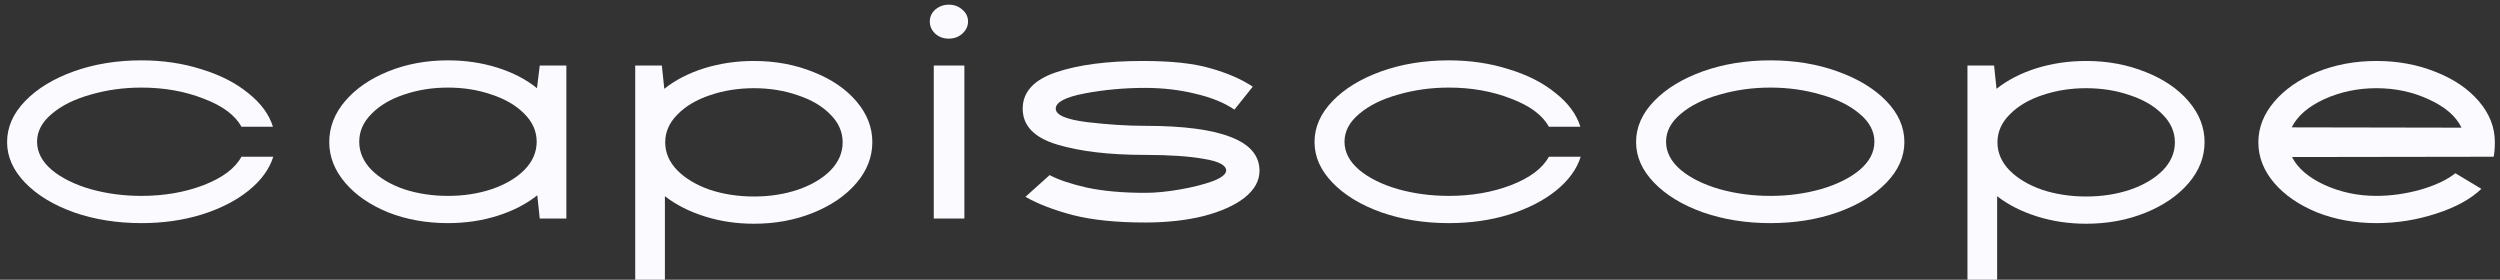 <?xml version="1.0" encoding="UTF-8"?> <svg xmlns="http://www.w3.org/2000/svg" width="286" height="32" viewBox="0 0 286 32" fill="none"><rect x="0" y="0" width="286" height="32" fill="#333333" stroke="none"/><path d="M16.176 25.525C13.399 25.525 10.833 25.117 8.476 24.3C6.119 23.46 4.253 22.328 2.876 20.905C1.499 19.482 0.811 17.93 0.811 16.25C0.811 14.547 1.499 12.983 2.876 11.56C4.253 10.137 6.108 9.005 8.441 8.165C10.798 7.325 13.376 6.905 16.176 6.905C18.626 6.905 20.913 7.243 23.036 7.92C25.183 8.573 26.968 9.483 28.391 10.65C29.838 11.793 30.783 13.077 31.226 14.5H27.621C26.898 13.17 25.451 12.097 23.281 11.28C21.134 10.44 18.766 10.02 16.176 10.02C14.146 10.02 12.209 10.288 10.366 10.825C8.523 11.338 7.041 12.073 5.921 13.03C4.801 13.963 4.241 15.025 4.241 16.215C4.241 17.405 4.801 18.478 5.921 19.435C7.041 20.368 8.523 21.103 10.366 21.64C12.209 22.153 14.146 22.41 16.176 22.41C18.766 22.41 21.134 22.002 23.281 21.185C25.451 20.345 26.898 19.26 27.621 17.93H31.261C30.818 19.353 29.873 20.648 28.426 21.815C27.003 22.958 25.218 23.868 23.071 24.545C20.948 25.198 18.649 25.525 16.176 25.525Z" fill="#FBFAFF"></path><path d="M51.246 25.525C48.773 25.525 46.498 25.117 44.421 24.3C42.345 23.46 40.7 22.328 39.486 20.905C38.273 19.482 37.666 17.93 37.666 16.25C37.666 14.547 38.273 12.983 39.486 11.56C40.7 10.137 42.345 9.005 44.421 8.165C46.498 7.325 48.773 6.905 51.246 6.905C53.253 6.905 55.143 7.185 56.916 7.745C58.69 8.305 60.195 9.087 61.431 10.09L61.746 7.5H64.791V25H61.746L61.466 22.34C60.206 23.343 58.69 24.125 56.916 24.685C55.143 25.245 53.253 25.525 51.246 25.525ZM41.096 16.215C41.096 17.405 41.563 18.478 42.496 19.435C43.43 20.368 44.666 21.103 46.206 21.64C47.77 22.153 49.45 22.41 51.246 22.41C53.043 22.41 54.711 22.153 56.251 21.64C57.815 21.103 59.063 20.368 59.996 19.435C60.93 18.478 61.396 17.405 61.396 16.215C61.396 15.025 60.93 13.963 59.996 13.03C59.063 12.073 57.815 11.338 56.251 10.825C54.711 10.288 53.043 10.02 51.246 10.02C49.45 10.02 47.77 10.288 46.206 10.825C44.666 11.338 43.43 12.073 42.496 13.03C41.563 13.963 41.096 15.025 41.096 16.215Z" fill="#FBFAFF"></path><path d="M86.25 6.975C88.7 6.975 90.964 7.395 93.04 8.235C95.117 9.052 96.762 10.172 97.975 11.595C99.189 13.018 99.795 14.57 99.795 16.25C99.795 17.953 99.189 19.517 97.975 20.94C96.762 22.363 95.117 23.495 93.04 24.335C90.964 25.175 88.7 25.595 86.25 25.595C84.267 25.595 82.389 25.315 80.615 24.755C78.842 24.195 77.325 23.425 76.065 22.445V32H72.67V7.5H75.715L75.995 10.16C77.255 9.157 78.772 8.375 80.545 7.815C82.342 7.255 84.244 6.975 86.25 6.975ZM76.1 16.285C76.1 17.475 76.567 18.548 77.5 19.505C78.434 20.438 79.67 21.173 81.21 21.71C82.774 22.223 84.454 22.48 86.25 22.48C88.047 22.48 89.715 22.223 91.255 21.71C92.819 21.173 94.067 20.438 95 19.505C95.934 18.548 96.4 17.475 96.4 16.285C96.4 15.095 95.934 14.033 95 13.1C94.067 12.143 92.819 11.408 91.255 10.895C89.715 10.358 88.047 10.09 86.25 10.09C84.454 10.09 82.774 10.358 81.21 10.895C79.67 11.408 78.434 12.143 77.5 13.1C76.567 14.033 76.1 15.095 76.1 16.285Z" fill="#FBFAFF"></path><path d="M106.824 7.5H110.324V25H106.824V7.5ZM106.369 2.46C106.369 1.923 106.579 1.468 106.999 1.095C107.442 0.722 107.955 0.535 108.539 0.535C109.145 0.535 109.659 0.722 110.079 1.095C110.522 1.468 110.744 1.923 110.744 2.46C110.744 2.997 110.522 3.463 110.079 3.86C109.659 4.233 109.145 4.42 108.539 4.42C107.932 4.42 107.419 4.233 106.999 3.86C106.579 3.463 106.369 2.997 106.369 2.46Z" fill="#FBFAFF"></path><path d="M130.997 25.455C127.753 25.455 125.012 25.175 122.772 24.615C120.555 24.032 118.735 23.332 117.312 22.515L120.077 20.03C121.08 20.567 122.503 21.045 124.347 21.465C126.213 21.862 128.43 22.06 130.997 22.06C132.187 22.06 133.517 21.932 134.987 21.675C136.457 21.418 137.705 21.103 138.732 20.73C139.758 20.333 140.272 19.925 140.272 19.505C140.272 18.898 139.42 18.455 137.717 18.175C136.013 17.872 133.773 17.72 130.997 17.72C126.913 17.72 123.553 17.323 120.917 16.53C118.303 15.737 116.997 14.372 116.997 12.435C116.997 10.522 118.268 9.133 120.812 8.27C123.378 7.407 126.68 6.975 130.717 6.975C134.007 6.975 136.597 7.255 138.487 7.815C140.4 8.352 142.01 9.052 143.317 9.915L141.217 12.54C140.05 11.747 138.557 11.14 136.737 10.72C134.94 10.277 133.027 10.055 130.997 10.055C128.617 10.055 126.318 10.265 124.102 10.685C121.885 11.105 120.777 11.688 120.777 12.435C120.777 13.158 121.978 13.672 124.382 13.975C126.785 14.255 128.99 14.395 130.997 14.395C135.383 14.395 138.662 14.827 140.832 15.69C143.002 16.53 144.087 17.813 144.087 19.54C144.087 20.683 143.515 21.71 142.372 22.62C141.228 23.507 139.665 24.207 137.682 24.72C135.698 25.21 133.47 25.455 130.997 25.455Z" fill="#FBFAFF"></path><path d="M165.746 25.525C162.97 25.525 160.403 25.117 158.046 24.3C155.69 23.46 153.823 22.328 152.446 20.905C151.07 19.482 150.381 17.93 150.381 16.25C150.381 14.547 151.07 12.983 152.446 11.56C153.823 10.137 155.678 9.005 158.011 8.165C160.368 7.325 162.946 6.905 165.746 6.905C168.196 6.905 170.483 7.243 172.606 7.92C174.753 8.573 176.538 9.483 177.961 10.65C179.408 11.793 180.353 13.077 180.796 14.5H177.191C176.468 13.17 175.021 12.097 172.851 11.28C170.705 10.44 168.336 10.02 165.746 10.02C163.716 10.02 161.78 10.288 159.936 10.825C158.093 11.338 156.611 12.073 155.491 13.03C154.371 13.963 153.811 15.025 153.811 16.215C153.811 17.405 154.371 18.478 155.491 19.435C156.611 20.368 158.093 21.103 159.936 21.64C161.78 22.153 163.716 22.41 165.746 22.41C168.336 22.41 170.705 22.002 172.851 21.185C175.021 20.345 176.468 19.26 177.191 17.93H180.831C180.388 19.353 179.443 20.648 177.996 21.815C176.573 22.958 174.788 23.868 172.641 24.545C170.518 25.198 168.22 25.525 165.746 25.525Z" fill="#FBFAFF"></path><path d="M202.532 25.525C199.755 25.525 197.188 25.117 194.832 24.3C192.475 23.46 190.608 22.328 189.232 20.905C187.855 19.482 187.167 17.93 187.167 16.25C187.167 14.547 187.855 12.983 189.232 11.56C190.608 10.137 192.463 9.005 194.797 8.165C197.153 7.325 199.732 6.905 202.532 6.905C205.308 6.905 207.863 7.325 210.197 8.165C212.553 9.005 214.42 10.137 215.797 11.56C217.173 12.983 217.862 14.547 217.862 16.25C217.862 17.93 217.173 19.482 215.797 20.905C214.42 22.328 212.553 23.46 210.197 24.3C207.863 25.117 205.308 25.525 202.532 25.525ZM190.597 16.215C190.597 17.405 191.157 18.478 192.277 19.435C193.397 20.368 194.878 21.103 196.722 21.64C198.565 22.153 200.502 22.41 202.532 22.41C204.562 22.41 206.487 22.153 208.307 21.64C210.15 21.103 211.632 20.368 212.752 19.435C213.872 18.478 214.432 17.405 214.432 16.215C214.432 15.025 213.872 13.963 212.752 13.03C211.632 12.073 210.15 11.338 208.307 10.825C206.487 10.288 204.562 10.02 202.532 10.02C200.502 10.02 198.565 10.288 196.722 10.825C194.878 11.338 193.397 12.073 192.277 13.03C191.157 13.963 190.597 15.025 190.597 16.215Z" fill="#FBFAFF"></path><path d="M238.658 6.975C241.108 6.975 243.371 7.395 245.448 8.235C247.524 9.052 249.169 10.172 250.383 11.595C251.596 13.018 252.203 14.57 252.203 16.25C252.203 17.953 251.596 19.517 250.383 20.94C249.169 22.363 247.524 23.495 245.448 24.335C243.371 25.175 241.108 25.595 238.658 25.595C236.674 25.595 234.796 25.315 233.023 24.755C231.249 24.195 229.733 23.425 228.473 22.445V32H225.078V7.5H228.123L228.403 10.16C229.663 9.157 231.179 8.375 232.953 7.815C234.749 7.255 236.651 6.975 238.658 6.975ZM228.508 16.285C228.508 17.475 228.974 18.548 229.908 19.505C230.841 20.438 232.078 21.173 233.618 21.71C235.181 22.223 236.861 22.48 238.658 22.48C240.454 22.48 242.123 22.223 243.663 21.71C245.226 21.173 246.474 20.438 247.408 19.505C248.341 18.548 248.808 17.475 248.808 16.285C248.808 15.095 248.341 14.033 247.408 13.1C246.474 12.143 245.226 11.408 243.663 10.895C242.123 10.358 240.454 10.09 238.658 10.09C236.861 10.09 235.181 10.358 233.618 10.895C232.078 11.408 230.841 12.143 229.908 13.1C228.974 14.033 228.508 15.095 228.508 16.285Z" fill="#FBFAFF"></path><path d="M271.866 25.525C269.416 25.525 267.153 25.117 265.076 24.3C263.023 23.46 261.389 22.34 260.176 20.94C258.963 19.517 258.356 17.965 258.356 16.285C258.356 14.605 258.963 13.053 260.176 11.63C261.389 10.207 263.023 9.075 265.076 8.235C267.153 7.395 269.416 6.975 271.866 6.975C274.316 6.975 276.579 7.395 278.656 8.235C280.733 9.052 282.378 10.172 283.591 11.595C284.804 13.018 285.411 14.57 285.411 16.25C285.411 16.95 285.364 17.51 285.271 17.93L262.206 17.965C262.859 19.248 264.096 20.31 265.916 21.15C267.759 21.99 269.743 22.41 271.866 22.41C273.499 22.41 275.168 22.177 276.871 21.71C278.574 21.22 279.916 20.59 280.896 19.82L283.871 21.605C282.658 22.772 280.931 23.717 278.691 24.44C276.474 25.163 274.199 25.525 271.866 25.525ZM281.596 14.605C280.966 13.298 279.729 12.225 277.886 11.385C276.043 10.522 274.036 10.09 271.866 10.09C269.719 10.09 267.724 10.51 265.881 11.35C264.061 12.19 262.824 13.263 262.171 14.57L281.596 14.605Z" fill="#FBFAFF"></path></svg> 